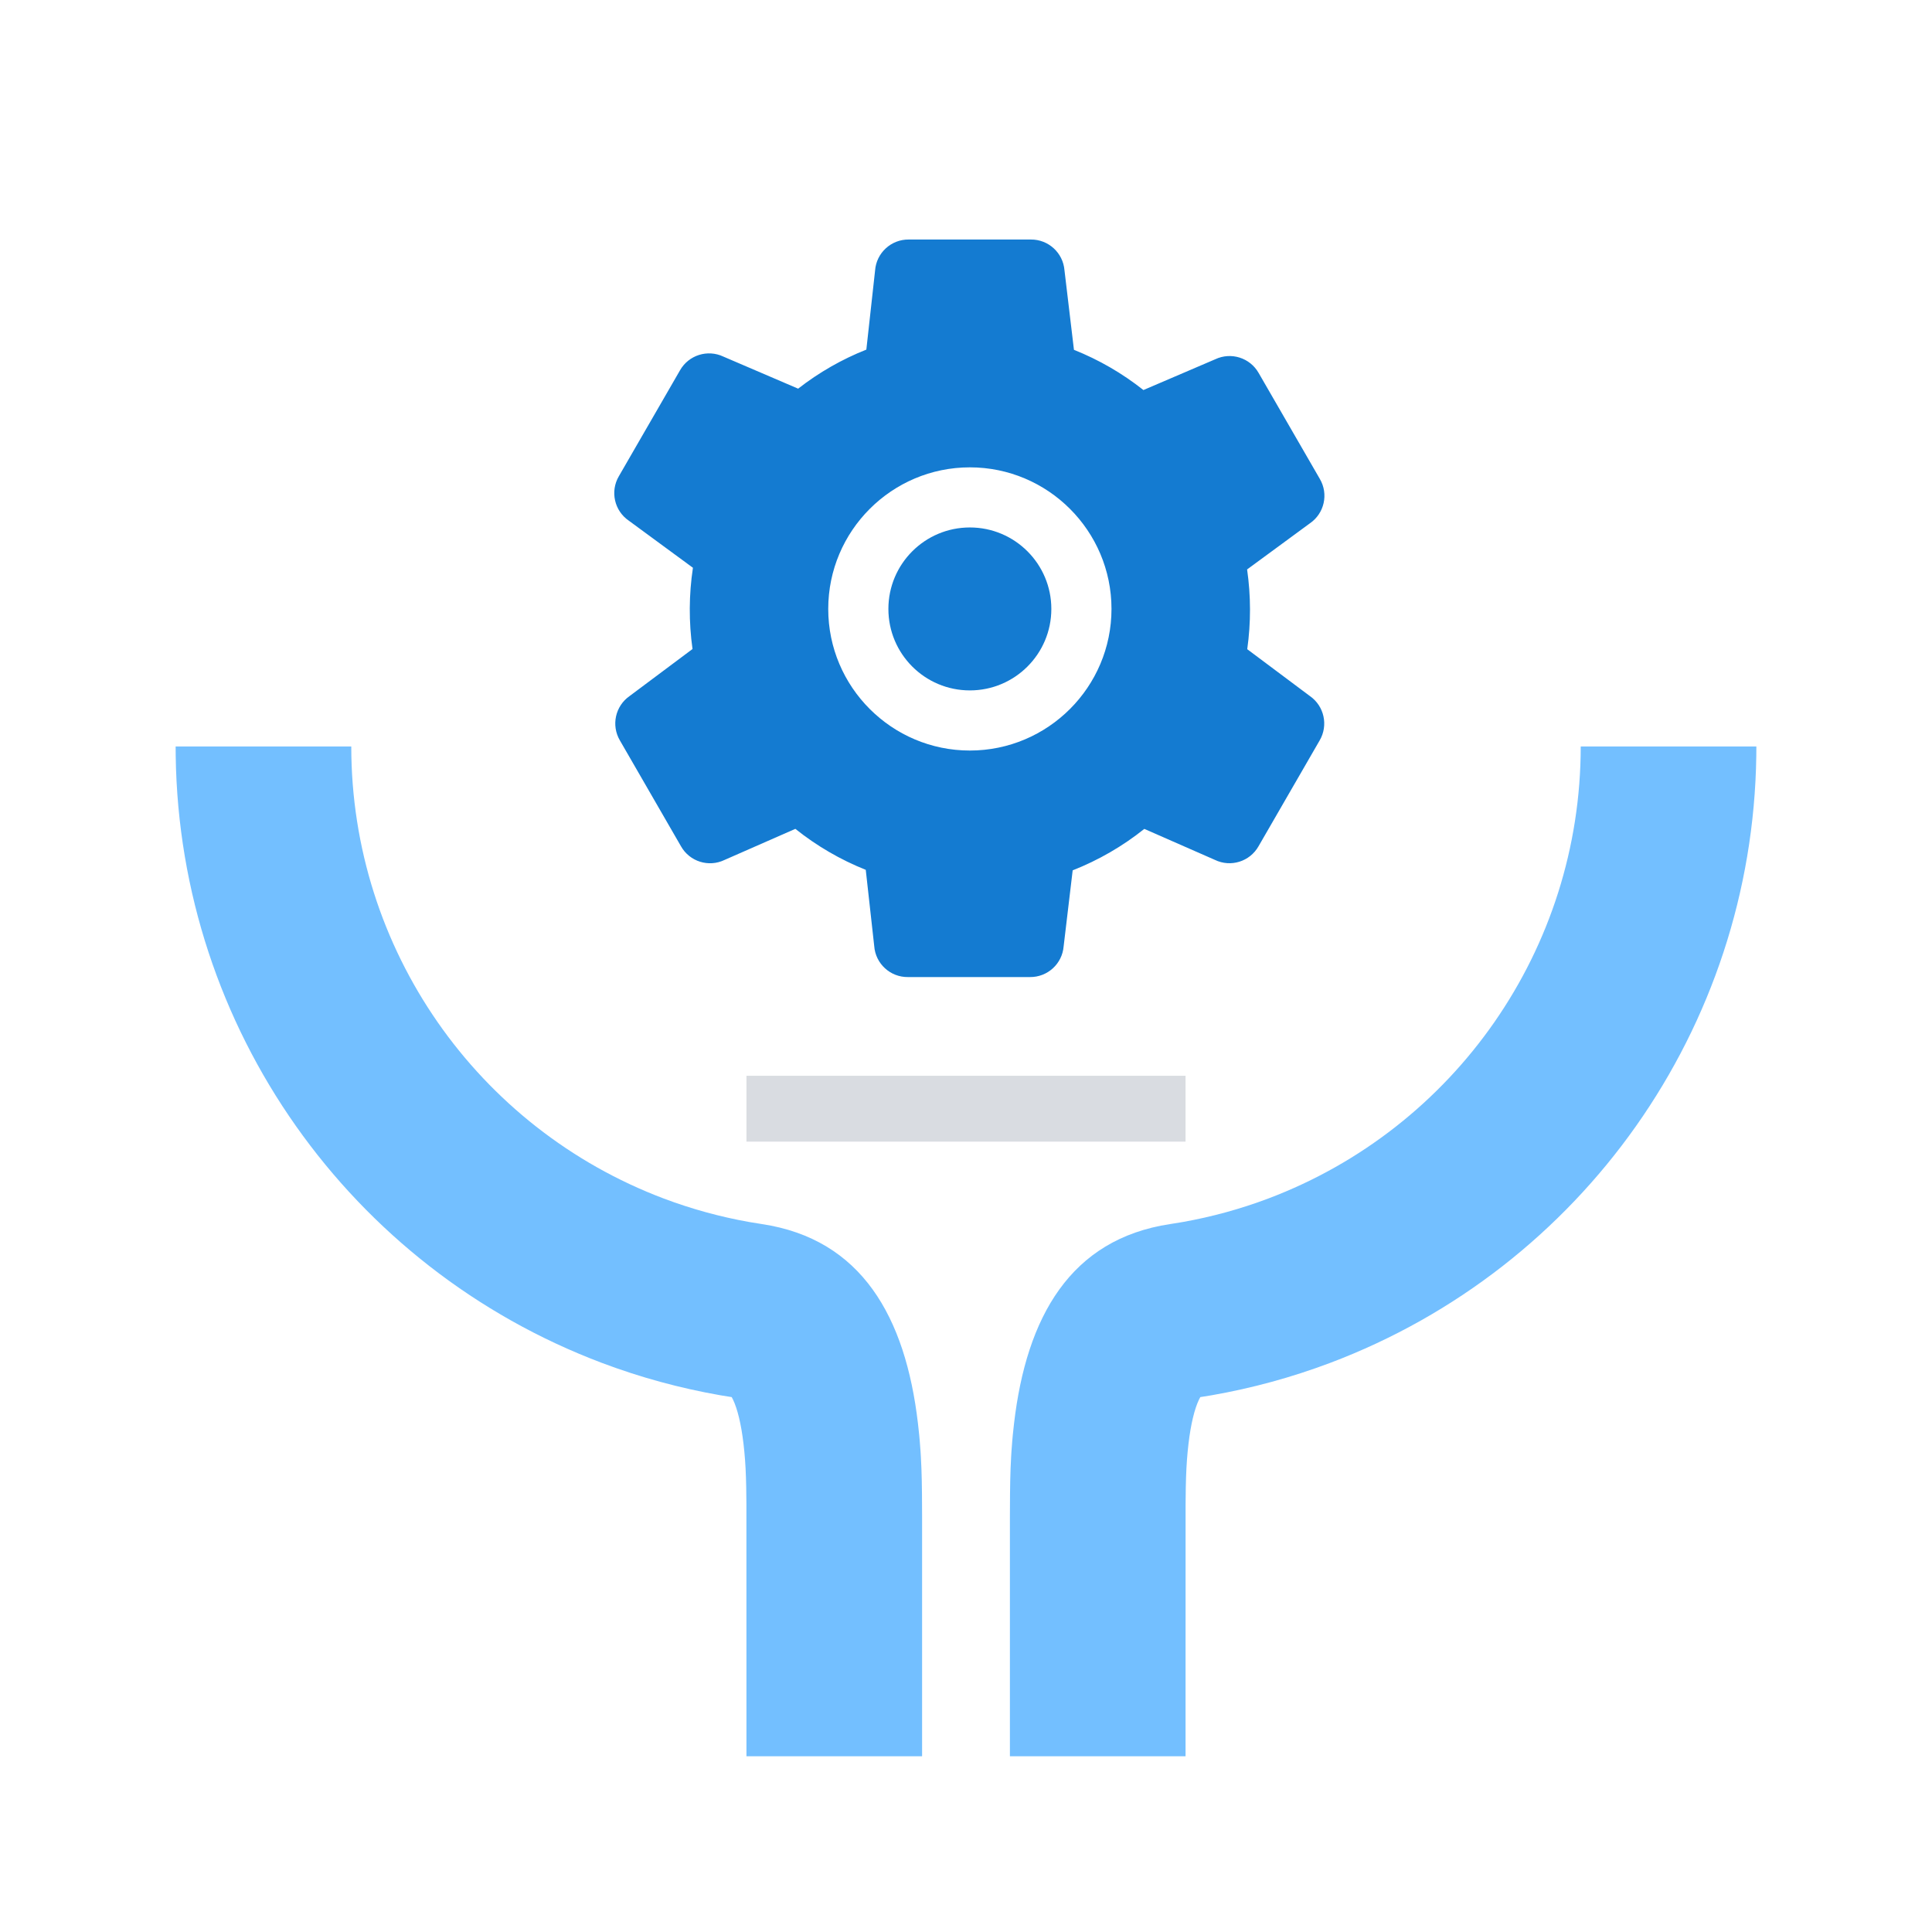 <?xml version="1.0" encoding="UTF-8"?>
<svg width="88px" height="88px" viewBox="0 0 88 88" version="1.1" xmlns="http://www.w3.org/2000/svg" xmlns:xlink="http://www.w3.org/1999/xlink">
    <title>优势6-icon</title>
    <g id="Homepage---DataInfra" stroke="none" stroke-width="1" fill="none" fill-rule="evenodd">
        <g id="编组-14" transform="translate(-1009, -294)">
            <g id="优势6-icon" transform="translate(1009, 294)">
                <rect id="外框" fill="#000000" fill-rule="nonzero" opacity="0" x="0" y="0" width="88" height="88"></rect>
                <rect id="安全区" fill="#000000" fill-rule="nonzero" opacity="0" x="8" y="8" width="72" height="72"></rect>
                <g id="编组-6" transform="translate(8, 8)">
                    <g id="编组-9" transform="translate(0, 26)" fill="#73BFFF">
                        <path d="M8,0 C8,9.233 13.74,17.386 22.235,20.592 C23.493,21.066 24.794,21.424 26.126,21.661 L26.698,21.754 C31.247,22.438 33.245,25.985 33.812,30.838 L33.868,31.357 C33.876,31.442 33.884,31.526 33.891,31.61 L33.93,32.114 C33.935,32.198 33.941,32.283 33.945,32.369 L33.97,32.893 L33.986,33.452 L33.995,34.06 L34,35.1 L34,45.996 L26,45.996 L25.998,34.505 L25.989,33.737 L25.977,33.291 L25.96,32.883 L25.936,32.501 L25.905,32.133 L25.866,31.767 C25.761,30.861 25.588,30.17 25.389,29.753 L25.328,29.636 L24.814,29.553 C22.964,29.23 21.157,28.735 19.411,28.077 C7.958,23.755 0.178,12.84 0.003,0.429 L0,0 L8,0 Z M72,0 L71.997,0.429 C71.822,12.84 64.042,23.755 52.589,28.077 C50.843,28.735 49.036,29.23 47.186,29.553 L47.186,29.553 L46.672,29.636 L46.611,29.753 C46.412,30.17 46.239,30.861 46.134,31.767 L46.134,31.767 L46.095,32.133 L46.064,32.501 L46.04,32.883 L46.023,33.291 L46.011,33.737 L46.002,34.505 L46,45.996 L38,45.996 L38,35.1 L38.005,34.06 L38.014,33.452 L38.03,32.893 L38.055,32.369 C38.059,32.283 38.065,32.198 38.07,32.114 L38.07,32.114 L38.109,31.61 C38.116,31.526 38.124,31.442 38.132,31.357 L38.132,31.357 L38.188,30.838 C38.755,25.985 40.753,22.438 45.302,21.754 L45.302,21.754 L45.874,21.661 C47.206,21.424 48.507,21.066 49.765,20.592 C58.26,17.386 64,9.233 64,0 L64,0 L72,0 Z" id="形状结合"></path>
                    </g>
                    <rect id="形状结合" fill="#D9DCE1" x="26" y="41" width="20" height="3"></rect>
                    <g id="编组" transform="translate(16, 0)" fill="#147BD1" fill-rule="nonzero">
                        <g id="4.图标/界面/26.setting/fill">
                            <path d="M22.955,2.91 C23.752,2.904 24.419,3.513 24.485,4.307 L24.485,4.307 L24.917,7.934 C26.055,8.388 27.121,9.005 28.081,9.766 L28.081,9.766 L31.355,8.363 C32.076,8.023 32.938,8.296 33.331,8.991 L33.331,8.991 L36.114,13.809 C36.523,14.5 36.323,15.389 35.659,15.84 L35.659,15.84 L32.804,17.937 C32.977,19.141 32.98,20.364 32.81,21.57 L32.81,21.57 L35.662,23.703 C36.317,24.158 36.511,25.04 36.107,25.728 L36.107,25.728 L33.325,30.545 C32.93,31.244 32.059,31.517 31.336,31.166 L31.336,31.166 L28.122,29.755 C27.135,30.544 26.035,31.18 24.859,31.643 L24.859,31.643 L24.447,35.107 C24.381,35.902 23.713,36.511 22.915,36.504 L22.915,36.504 L17.353,36.504 C16.55,36.512 15.879,35.895 15.82,35.094 L15.82,35.094 L15.434,31.62 C14.279,31.159 13.198,30.53 12.227,29.753 L12.227,29.753 L9.005,31.168 C8.283,31.518 7.412,31.246 7.018,30.547 L7.018,30.547 L4.236,25.727 C3.831,25.039 4.025,24.157 4.68,23.702 L4.68,23.702 L7.543,21.562 C7.371,20.334 7.377,19.087 7.562,17.861 L7.562,17.861 L4.646,15.719 C3.982,15.269 3.782,14.379 4.19,13.688 L4.19,13.688 L6.972,8.87 C7.365,8.175 8.227,7.902 8.948,8.242 L8.948,8.242 L12.354,9.703 C13.3,8.965 14.346,8.366 15.461,7.924 L15.461,7.924 L15.859,4.32 C15.918,3.52 16.588,2.902 17.391,2.91 L17.391,2.91 Z M20.176,13.287 C16.619,13.287 13.725,16.18 13.725,19.736 C13.725,23.292 16.619,26.186 20.176,26.186 C23.733,26.186 26.627,23.292 26.627,19.736 C26.627,16.18 23.733,13.287 20.176,13.287 Z M20.176,16.025 C22.225,16.025 23.887,17.687 23.887,19.736 C23.887,21.786 22.225,23.447 20.176,23.447 C18.126,23.447 16.465,21.786 16.465,19.736 C16.465,17.687 18.126,16.025 20.176,16.025 Z" id="合并形状"></path>
                        </g>
                    </g>
                </g>
            </g>
        </g>
    </g>
</svg>